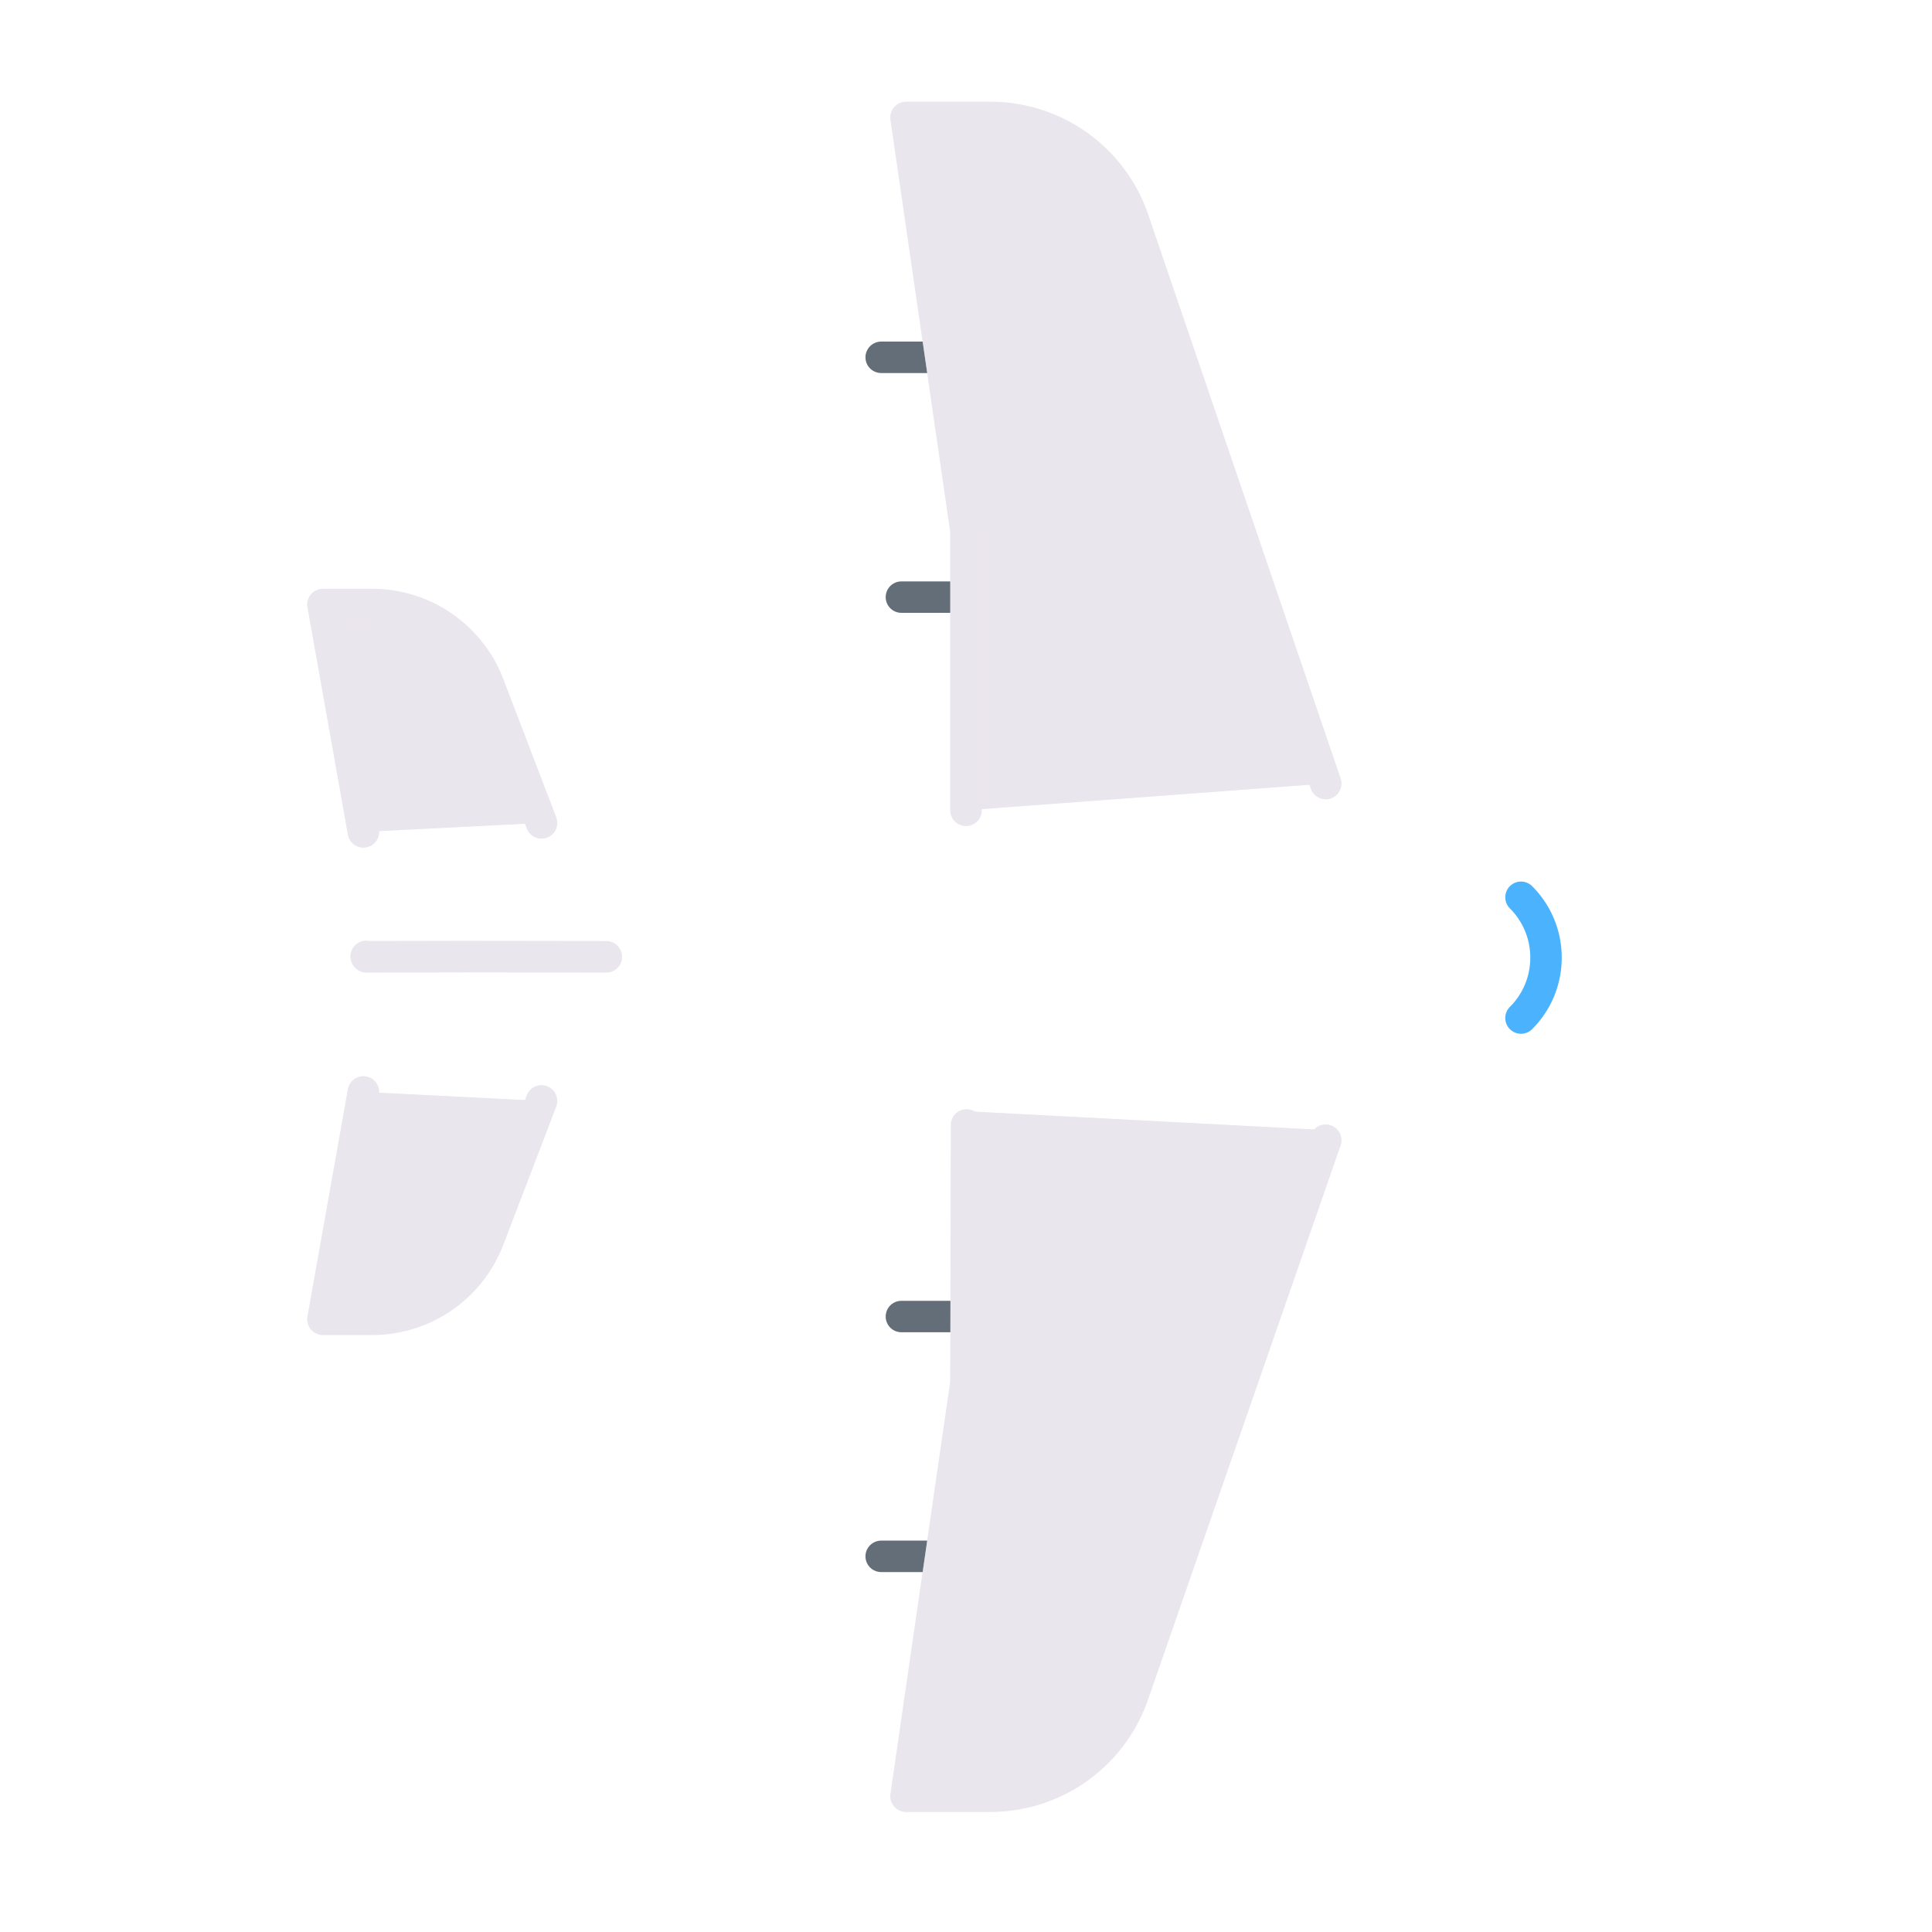 <svg xmlns="http://www.w3.org/2000/svg" width="430" height="430" style="width:100%;height:100%;transform:translate3d(0,0,0);content-visibility:visible" viewBox="0 0 430 430"><defs><clipPath id="c"><path d="M0 0h430v430H0z"/></clipPath><clipPath id="d"><path d="M0 0h430v430H0z"/></clipPath><filter id="a" width="100%" height="100%" x="0%" y="0%" filterUnits="objectBoundingBox"><feComponentTransfer in="SourceGraphic"><feFuncA tableValues="1.0 0.0" type="table"/></feComponentTransfer></filter><mask id="e" mask-type="alpha"><g filter="url(#a)"><path fill="#fff" d="M0 0h430v430H0z" opacity="0"/><use xmlns:ns1="http://www.w3.org/1999/xlink" ns1:href="#b"/></g></mask><g id="b" style="display:block"><path fill="#121331" d="m119.77 249.66-11.035 26.148a27.738 27.738 0 0 1-25.904 17.818H71.882l7.375-42.841m55.683-37.827-31.087-.043-22.286.043-.067-.083"/><path fill-opacity="0" stroke="#121331" stroke-linejoin="round" stroke-width="5" d="m119.77 249.66-11.035 26.148a27.738 27.738 0 0 1-25.904 17.818H71.882l7.375-42.841m55.683-37.827-31.087-.043-22.286.043-.067-.083"/></g></defs><g clip-path="url(#c)"><g clip-path="url(#d)" style="display:block"><g fill="#EBE6EF" style="display:block"><path d="m120.52 183.145-11.785-30.772a27.738 27.738 0 0 0-25.904-17.818H71.882l9 50.59" class="primary"/><path d="m-31.855 94.48-30.772 11.785a27.738 27.738 0 0 0-17.818 25.904v10.949l50.59-9" class="primary" opacity=".5" style="mix-blend-mode:multiply" transform="rotate(90 0 215)"/></g><g fill="none" stroke="#EBE6EF" stroke-linecap="round" stroke-linejoin="round" stroke-width="7" style="display:block"><path d="m120.52 183.145-11.785-30.772a27.738 27.738 0 0 0-25.904-17.818H71.882l9 50.59" class="primary"/><path stroke-opacity=".5" d="m-31.855 94.48-30.772 11.785a27.738 27.738 0 0 0-17.818 25.904v10.949l50.59-9" class="primary" style="mix-blend-mode:multiply" transform="rotate(90 0 215)"/></g><g style="display:none"><path class="primary"/><path class="primary" style="mix-blend-mode:multiply"/></g><g fill="none" style="display:none"><path class="primary"/><path class="primary" style="mix-blend-mode:multiply"/></g><g fill="#EBE6EF" style="display:block"><path d="m120.52 245.035-11.785 30.773a27.738 27.738 0 0 1-25.904 17.818H71.882l9-50.591" class="primary"/><path d="m30.035 94.48 30.773 11.785a27.738 27.738 0 0 1 17.818 25.904v10.949l-50.591-9" class="primary" opacity=".5" style="mix-blend-mode:multiply" transform="rotate(90 0 215)"/></g><g fill="none" stroke="#EBE6EF" stroke-linecap="round" stroke-linejoin="round" stroke-width="7" style="display:block"><path d="m120.52 245.035-11.785 30.773a27.738 27.738 0 0 1-25.904 17.818H71.882l9-50.591" class="primary"/><path stroke-opacity=".5" d="m30.035 94.48 30.773 11.785a27.738 27.738 0 0 1 17.818 25.904v10.949l-50.591-9" class="primary" style="mix-blend-mode:multiply" transform="rotate(90 0 215)"/></g><g fill="#EBE6EF" style="display:block"><path d="m134.94 212.958-31.087-.043-22.286.043-.067-.083" class="primary"/><path d="m-2.042 80.06-.043 31.087.043 22.286-.083.067" class="primary" opacity=".5" style="mix-blend-mode:multiply" transform="rotate(90 0 215)"/></g><g style="display:block"><path fill="none" stroke="#646E78" stroke-linecap="round" stroke-linejoin="round" stroke-width="7" d="M196.122 79.525h12.654m-8.152 53.373h12.654" class="secondary"/><path fill="#EBE6EF" d="M295.06 174.387 252.233 48.895a33.594 33.594 0 0 0-31.793-22.743h-18.783L215 118.145v62.193" class="primary"/><path fill="#EBE6EF" d="m-40.613-80.06-125.492 42.827A33.594 33.594 0 0 0-188.848-5.44v18.783L-96.855 0h62.193" class="primary" opacity=".5" style="mix-blend-mode:multiply" transform="rotate(90 0 215)"/><path fill="none" stroke="#EBE6EF" stroke-linecap="round" stroke-linejoin="round" stroke-width="7" d="M295.06 174.387 252.233 48.895a33.594 33.594 0 0 0-31.793-22.743h-18.783L215 118.145v62.193" class="primary"/><path fill="none" stroke="#EBE6EF" stroke-linecap="round" stroke-linejoin="round" stroke-width="7" d="m-40.613-80.06-125.492 42.827A33.594 33.594 0 0 0-188.848-5.44v18.783L-96.855 0h62.193" class="primary" opacity=".5" style="mix-blend-mode:multiply" transform="rotate(90 0 215)"/></g><g mask="url(#e)" style="display:block"><path fill="#EBE6EF" d="m114.277 185.08 209.947-10.278c21.877-1.021 52.238 16.441 52.238 38.342 0 21.76-30.136 39.169-51.881 38.357l-243.065-9.52c-14.868-.555-26.635-12.769-26.635-27.647 0-14.779 11.614-26.948 26.377-27.637l33.019-1.617" class="primary"/><path fill="none" stroke="#EBE6EF" stroke-linecap="round" stroke-linejoin="round" stroke-width="7" d="m114.277 185.08 209.947-10.278c21.877-1.021 52.238 16.441 52.238 38.342 0 0 0 0 0 0 0 21.76-30.136 39.169-51.881 38.357l-243.065-9.52c-14.868-.555-26.635-12.769-26.635-27.647 0 0 0 0 0 0s0 0 0 0c0-14.779 11.614-26.948 26.377-27.637l33.019-1.617" class="primary"/></g><path fill="none" stroke="#646E78" stroke-linecap="round" stroke-linejoin="round" stroke-width="7" d="M196.122 346.39h12.654m-8.152-53.373h12.654" class="secondary" style="display:block"/><g fill="none" style="display:none"><path class="secondary"/><path class="secondary"/></g><g fill="none" style="display:none"><path class="secondary"/><path class="secondary"/></g><g fill="#EBE6EF" style="display:block"><path d="M295.06 251.529 252.233 377.02a33.594 33.594 0 0 1-31.793 22.743h-18.783L215 307.77v-60.443" class="primary"/><path d="M36.529-80.06 162.02-37.233A33.594 33.594 0 0 1 184.763-5.44v18.783L92.77 0H32.327" class="primary" opacity=".5" style="mix-blend-mode:multiply" transform="rotate(90 0 215)"/></g><g fill="none" stroke="#EBE6EF" stroke-linecap="round" stroke-linejoin="round" stroke-width="7" style="display:block"><path d="M295.06 253.779 252.233 377.02a33.594 33.594 0 0 1-31.793 22.743h-18.783L215 307.77l.125-57.38" class="primary"/><path stroke-opacity=".5" d="M38.779-80.06 162.02-37.233A33.594 33.594 0 0 1 184.763-5.44v18.783L92.77 0 35.39-.125" class="primary" style="mix-blend-mode:multiply" transform="rotate(90 0 215)"/></g><g fill="none" stroke="#EBE6EF" stroke-linecap="round" stroke-linejoin="round" stroke-width="7" style="display:block"><path d="m134.94 212.958-31.087-.043-22.286.043-.067-.083" class="primary"/><path stroke-opacity=".5" d="m-2.042 80.06-.043 31.087.043 22.286-.083.067" class="primary" style="mix-blend-mode:multiply" transform="rotate(90 0 215)"/></g><path fill="none" stroke="#4BB3FD" stroke-linecap="round" stroke-linejoin="round" stroke-width="7" d="M-12.891-125.564c7.422-5.307 17.807-4.628 24.472 2.037m-26.874 0a19.135 19.135 0 0 1 2.402-2.037" class="tertiary" style="display:block" transform="rotate(90 0 215)"/></g></g></svg>